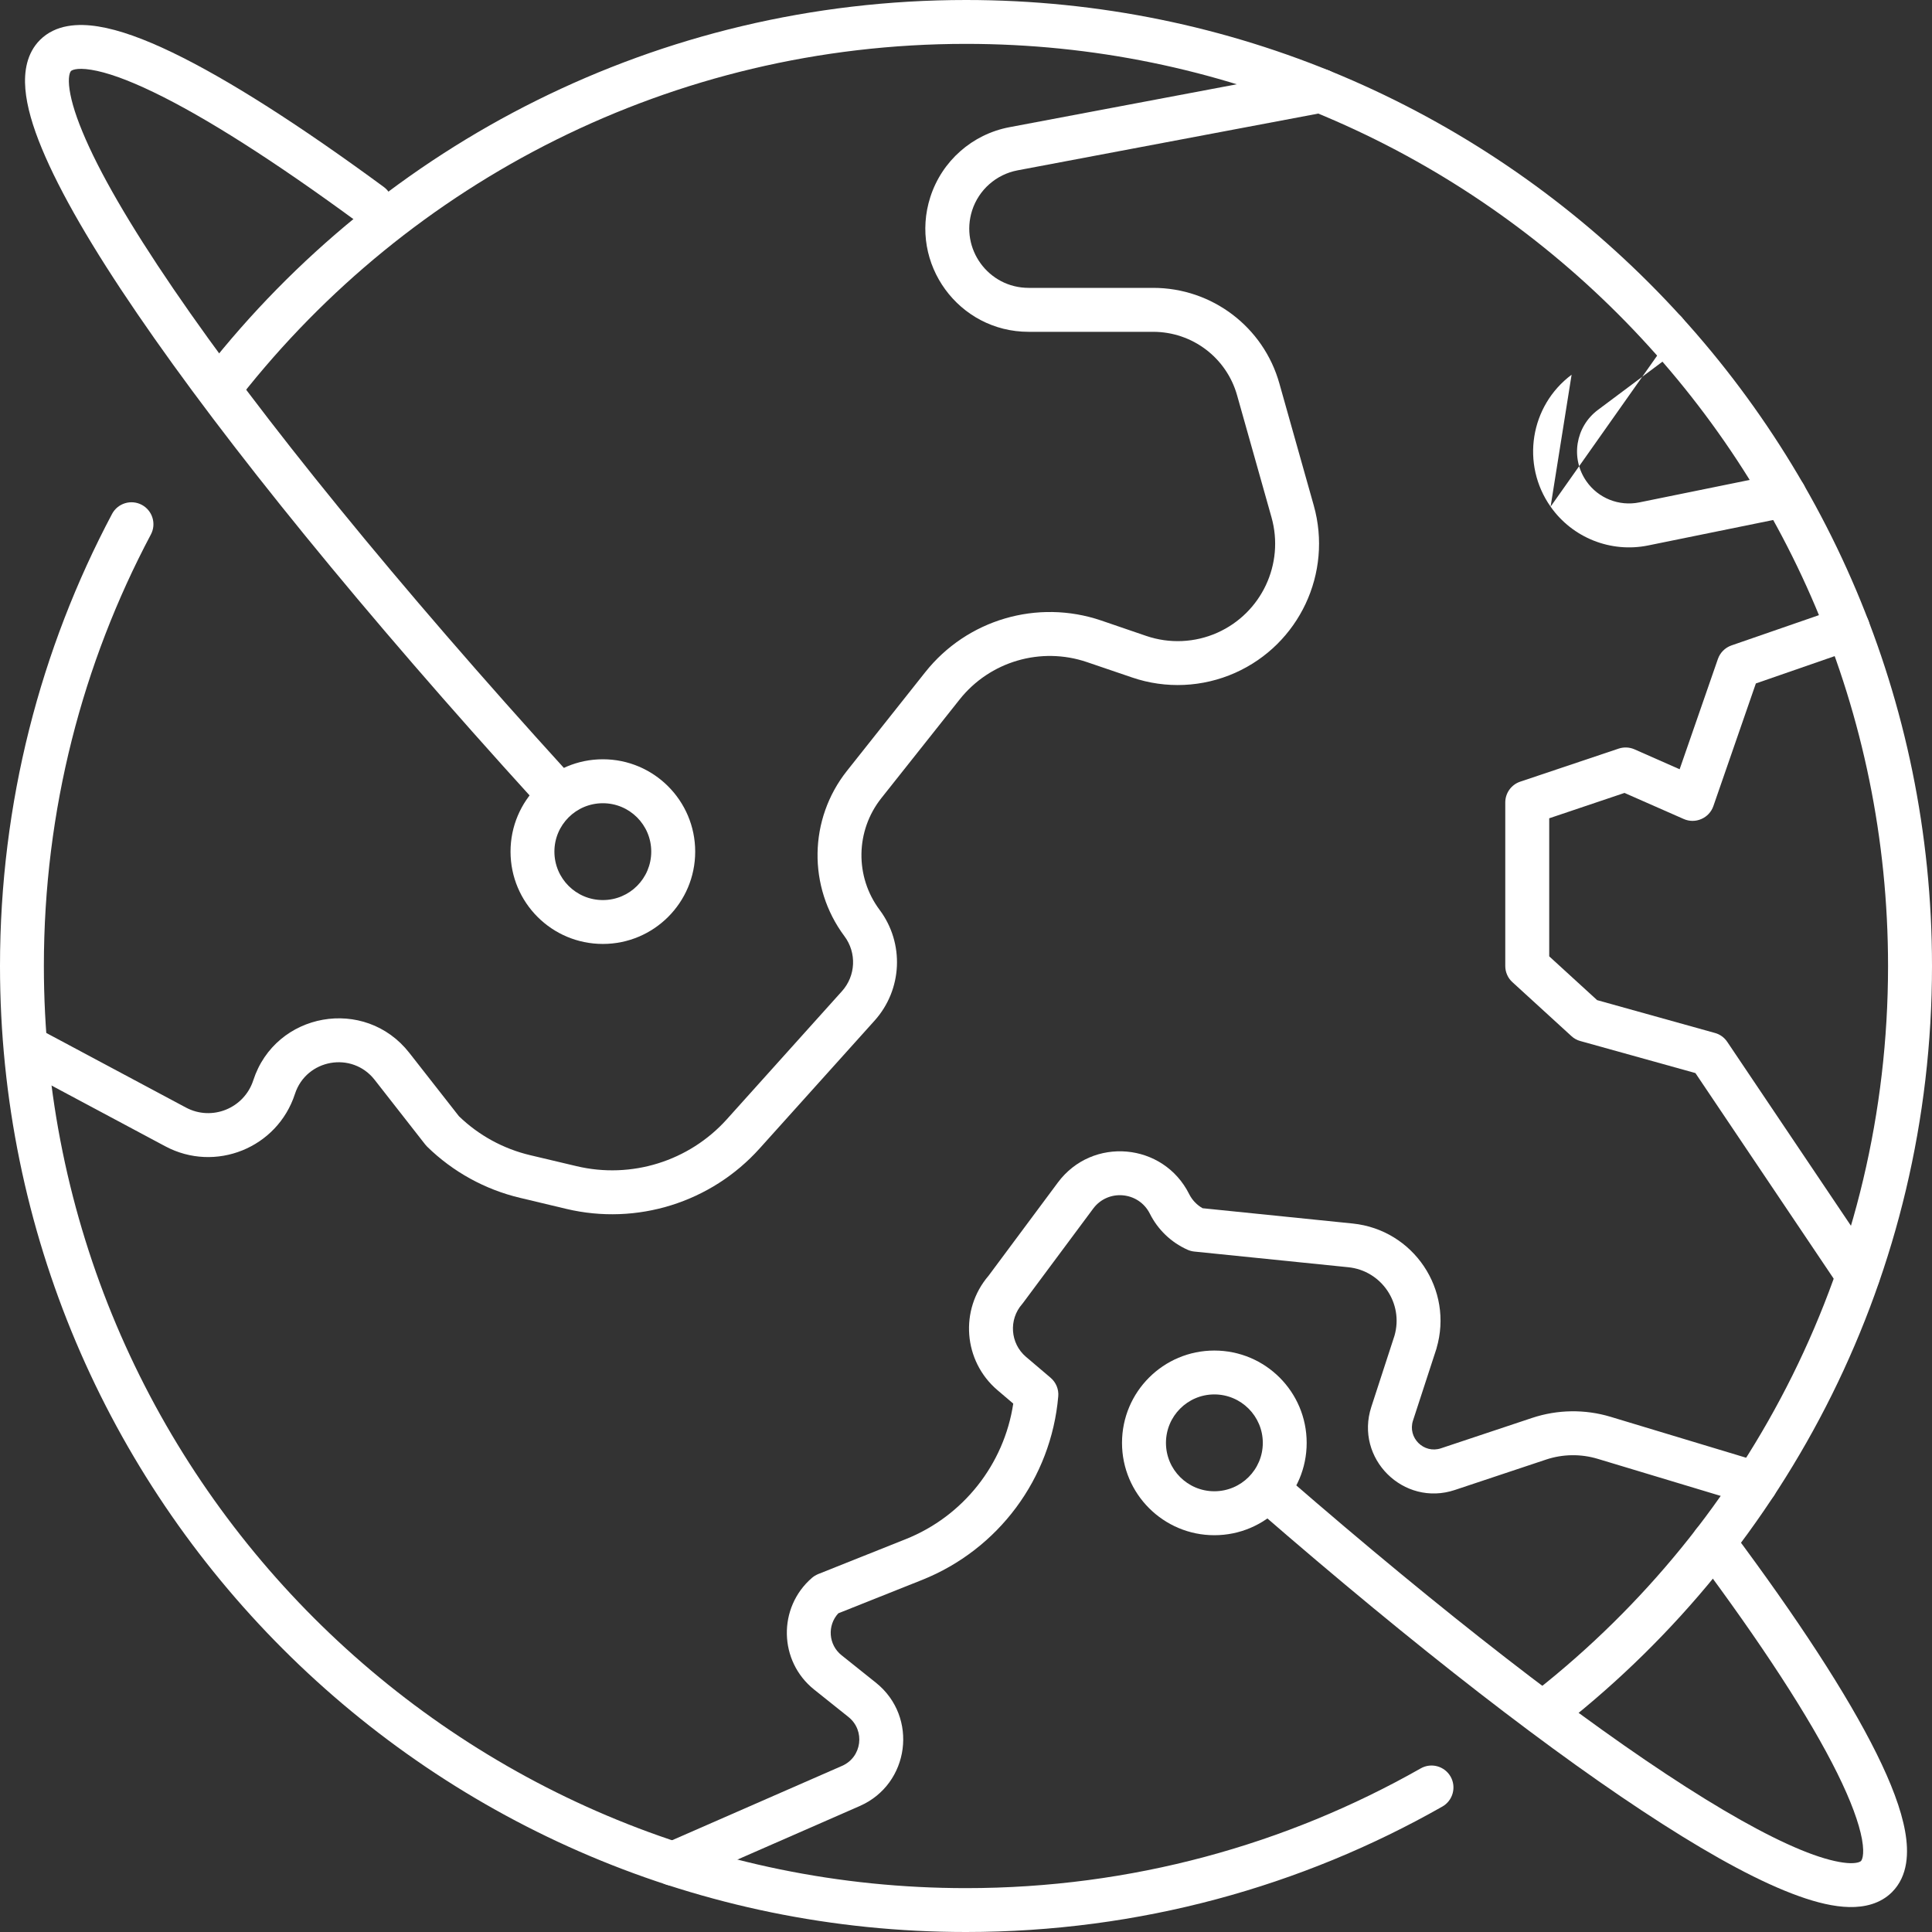 <?xml version="1.0" encoding="UTF-8"?>
<svg xmlns="http://www.w3.org/2000/svg" width="24" height="24" viewBox="0 0 24 24" fill="none">
  <rect x="0" y="0" width="24" height="24" fill="#333333" stroke="none"/>
  <path fill-rule="evenodd" clip-rule="evenodd" d="M12 0.545C8.343 0.545 5.086 2.259 2.988 4.929C2.895 5.047 2.724 5.068 2.605 4.975C2.487 4.881 2.466 4.71 2.56 4.592C4.756 1.796 8.168 0 12 0C18.627 0 24 5.373 24 12C24 15.826 22.209 19.235 19.42 21.431C19.302 21.525 19.131 21.504 19.037 21.386C18.944 21.268 18.965 21.096 19.083 21.003C21.746 18.905 23.454 15.652 23.454 12C23.454 5.674 18.326 0.545 12 0.545Z" fill="white"></path>
  <path fill-rule="evenodd" clip-rule="evenodd" d="M1.761 6.271C1.894 6.342 1.945 6.507 1.874 6.64C1.026 8.239 0.545 10.063 0.545 12C0.545 18.326 5.674 23.455 12 23.455C14.054 23.455 15.981 22.914 17.648 21.968C17.779 21.893 17.945 21.939 18.02 22.07C18.094 22.201 18.048 22.368 17.917 22.442C16.171 23.434 14.151 24 12 24C5.373 24 0 18.627 0 12C0 9.972 0.503 8.06 1.392 6.384C1.463 6.251 1.628 6.201 1.761 6.271Z" fill="white"></path>
  <path fill-rule="evenodd" clip-rule="evenodd" d="M1.134 0.867C0.937 0.835 0.887 0.878 0.882 0.882C0.879 0.885 0.846 0.921 0.858 1.061C0.87 1.197 0.921 1.388 1.024 1.636C1.228 2.131 1.61 2.791 2.154 3.588C3.239 5.178 4.938 7.268 7.045 9.584C7.147 9.695 7.138 9.868 7.027 9.969C6.916 10.07 6.743 10.062 6.642 9.951C4.526 7.625 2.809 5.514 1.704 3.895C1.152 3.088 0.746 2.391 0.52 1.845C0.407 1.573 0.333 1.323 0.315 1.106C0.297 0.892 0.331 0.662 0.497 0.496C0.691 0.303 0.97 0.288 1.222 0.329C1.484 0.371 1.794 0.485 2.139 0.651C2.833 0.985 3.729 1.559 4.768 2.323C4.889 2.412 4.915 2.583 4.826 2.704C4.737 2.826 4.566 2.852 4.445 2.762C3.416 2.006 2.552 1.455 1.903 1.143C1.577 0.986 1.321 0.897 1.134 0.867Z" fill="white"></path>
  <path fill-rule="evenodd" clip-rule="evenodd" d="M15.603 18.38C15.702 18.266 15.874 18.254 15.988 18.353C17.932 20.04 19.646 21.368 20.944 22.198C21.594 22.614 22.128 22.897 22.526 23.04C22.726 23.111 22.877 23.142 22.982 23.145C23.088 23.147 23.115 23.121 23.118 23.118C23.123 23.113 23.168 23.058 23.13 22.846C23.093 22.646 22.994 22.372 22.822 22.025C22.48 21.335 21.882 20.416 21.067 19.326C20.977 19.205 21.002 19.035 21.123 18.944C21.243 18.854 21.414 18.879 21.505 19C22.326 20.099 22.947 21.049 23.311 21.783C23.492 22.148 23.617 22.475 23.666 22.749C23.713 23.011 23.704 23.303 23.504 23.504C23.357 23.651 23.159 23.694 22.971 23.69C22.782 23.686 22.569 23.635 22.342 23.553C21.886 23.39 21.312 23.081 20.65 22.657C19.32 21.807 17.583 20.46 15.631 18.765C15.517 18.666 15.505 18.494 15.603 18.38Z" fill="white"></path>
  <path fill-rule="evenodd" clip-rule="evenodd" d="M16.673 1.078C16.701 1.226 16.603 1.368 16.455 1.396L12.641 2.116L12.591 1.848L12.641 2.116C12.376 2.166 12.159 2.357 12.076 2.614L11.824 2.533L12.076 2.614C11.924 3.09 12.278 3.576 12.778 3.576H14.325C15.055 3.576 15.696 4.061 15.893 4.764C15.893 4.764 15.893 4.764 15.893 4.764L16.32 6.279L16.057 6.352L16.32 6.279C16.556 7.118 16.14 8.003 15.344 8.358L15.344 8.358C14.94 8.538 14.482 8.559 14.064 8.416C14.064 8.416 14.064 8.416 14.064 8.416L13.503 8.225C12.93 8.03 12.296 8.216 11.92 8.69L11.706 8.52L11.92 8.69L10.948 9.915L10.948 9.915C10.627 10.32 10.618 10.89 10.927 11.303L10.927 11.303C11.237 11.718 11.21 12.293 10.865 12.678L10.865 12.678L9.436 14.267C9.436 14.267 9.436 14.267 9.436 14.267C8.833 14.938 7.911 15.226 7.034 15.017L7.034 15.017L6.46 14.88C6.46 14.88 6.46 14.88 6.46 14.88C6.025 14.777 5.626 14.557 5.306 14.244C5.298 14.235 5.29 14.226 5.282 14.217L4.654 13.414L4.654 13.414C4.373 13.055 3.805 13.156 3.664 13.589L3.43 13.513L3.664 13.589C3.446 14.261 2.674 14.572 2.052 14.239L2.179 14.001L2.052 14.239L0.193 13.246C0.06 13.175 0.01 13.01 0.081 12.877C0.152 12.744 0.317 12.694 0.45 12.765L2.309 13.758L2.18 13.999L2.309 13.758C2.632 13.931 3.032 13.769 3.146 13.421C3.421 12.572 4.533 12.375 5.084 13.078C5.084 13.078 5.084 13.078 5.084 13.078L5.701 13.866C5.947 14.104 6.253 14.271 6.586 14.35L6.586 14.35L7.16 14.486C7.16 14.486 7.16 14.486 7.16 14.486C7.843 14.649 8.561 14.425 9.03 13.903L9.03 13.903L10.459 12.313C10.459 12.313 10.459 12.313 10.459 12.313C10.631 12.122 10.644 11.836 10.49 11.63C10.033 11.018 10.046 10.175 10.521 9.576L11.493 8.351C12.012 7.696 12.887 7.439 13.679 7.708L13.591 7.967L13.679 7.708L14.24 7.9L14.24 7.9C14.528 7.998 14.844 7.984 15.122 7.86C15.671 7.615 15.958 7.005 15.795 6.426L15.368 4.912L15.368 4.912C15.237 4.444 14.811 4.122 14.325 4.122H12.778C11.909 4.122 11.291 3.275 11.557 2.447C11.701 2 12.078 1.667 12.54 1.58L16.354 0.86C16.502 0.832 16.645 0.93 16.673 1.078Z" fill="white"></path>
  <path fill-rule="evenodd" clip-rule="evenodd" d="M23.213 7.716C23.262 7.859 23.187 8.014 23.044 8.063L21.812 8.49L21.284 10.014C21.259 10.086 21.205 10.144 21.135 10.174C21.065 10.205 20.986 10.205 20.916 10.174L20.18 9.85L19.245 10.165V11.88L19.84 12.424L21.304 12.832C21.367 12.849 21.421 12.889 21.457 12.943L23.306 15.692C23.39 15.816 23.357 15.986 23.232 16.07C23.107 16.154 22.938 16.121 22.854 15.996L21.061 13.33L19.631 12.932C19.59 12.921 19.552 12.9 19.521 12.871L18.788 12.201C18.731 12.15 18.699 12.076 18.699 12V9.969C18.699 9.851 18.774 9.747 18.885 9.71L20.106 9.3C20.171 9.278 20.241 9.281 20.303 9.308L20.865 9.556L21.34 8.187C21.367 8.108 21.429 8.046 21.508 8.018L22.866 7.548C23.008 7.498 23.163 7.574 23.213 7.716Z" fill="white"></path>
  <path fill-rule="evenodd" clip-rule="evenodd" d="M20.908 3.961C20.998 4.082 20.973 4.252 20.852 4.343L19.85 5.092L19.85 5.092C19.57 5.301 19.507 5.694 19.708 5.98L19.708 5.98C19.855 6.19 20.113 6.292 20.364 6.241L20.364 6.241L22.113 5.885C22.261 5.855 22.405 5.951 22.435 6.098C22.465 6.246 22.37 6.39 22.222 6.42L20.473 6.776C20.01 6.87 19.534 6.681 19.262 6.294M20.908 3.961C20.817 3.84 20.647 3.815 20.526 3.906L20.908 3.961ZM20.526 3.906L19.523 4.655L20.526 3.906ZM19.523 4.655C19.007 5.04 18.891 5.767 19.262 6.294L19.523 4.655ZM19.523 4.655C19.523 4.655 19.523 4.655 19.523 4.655L19.523 4.655Z" fill="white"></path>
  <path fill-rule="evenodd" clip-rule="evenodd" d="M14.284 15.077C14.145 14.8 13.763 14.766 13.579 15.015L12.712 16.181C12.708 16.187 12.703 16.193 12.698 16.199C12.528 16.392 12.549 16.688 12.745 16.855L13.051 17.115C13.118 17.172 13.154 17.259 13.146 17.346C13.058 18.366 12.403 19.248 11.453 19.627C11.453 19.627 11.453 19.627 11.453 19.627L10.414 20.041C10.275 20.191 10.29 20.431 10.454 20.562L10.882 20.904C10.882 20.904 10.882 20.904 10.882 20.904C11.411 21.328 11.301 22.163 10.68 22.435L8.472 23.402C8.334 23.462 8.173 23.4 8.113 23.262C8.053 23.124 8.116 22.963 8.253 22.902L10.461 21.936C10.707 21.828 10.75 21.498 10.541 21.33L10.113 20.988C9.673 20.636 9.66 19.971 10.085 19.602C10.108 19.582 10.135 19.566 10.163 19.554L11.251 19.12C11.966 18.835 12.473 18.191 12.587 17.436L12.392 17.27C12.392 17.27 12.392 17.27 12.392 17.27C11.966 16.908 11.918 16.27 12.28 15.848L13.141 14.69C13.568 14.115 14.451 14.192 14.772 14.833C14.809 14.907 14.867 14.968 14.939 15.009L16.804 15.199C17.56 15.277 18.059 16.021 17.845 16.749C17.845 16.751 17.844 16.753 17.844 16.755C17.843 16.755 17.843 16.756 17.843 16.757L17.553 17.646C17.553 17.646 17.553 17.646 17.553 17.646C17.483 17.86 17.687 18.063 17.901 17.991C17.901 17.991 17.901 17.991 17.901 17.991L19.032 17.614C19.348 17.509 19.689 17.504 20.007 17.6L21.888 18.168C22.033 18.212 22.114 18.364 22.071 18.508C22.027 18.652 21.875 18.734 21.731 18.69L19.85 18.123C19.639 18.059 19.413 18.062 19.204 18.132C19.204 18.132 19.204 18.132 19.204 18.132L18.073 18.509C17.435 18.722 16.826 18.117 17.035 17.477L17.323 16.592C17.438 16.192 17.163 15.784 16.749 15.742C16.749 15.742 16.749 15.742 16.749 15.742L14.834 15.547C14.805 15.544 14.777 15.536 14.75 15.524C14.548 15.433 14.383 15.275 14.284 15.077Z" fill="white"></path>
  <path fill-rule="evenodd" clip-rule="evenodd" d="M7.489 9.978C7.156 9.978 6.887 10.247 6.887 10.579C6.887 10.912 7.156 11.181 7.489 11.181C7.821 11.181 8.09 10.912 8.09 10.579C8.09 10.247 7.821 9.978 7.489 9.978ZM6.342 10.579C6.342 9.946 6.855 9.432 7.489 9.432C8.122 9.432 8.636 9.946 8.636 10.579C8.636 11.213 8.122 11.726 7.489 11.726C6.855 11.726 6.342 11.213 6.342 10.579Z" fill="white"></path>
  <path fill-rule="evenodd" clip-rule="evenodd" d="M15.085 17.322C14.753 17.322 14.484 17.592 14.484 17.924C14.484 18.256 14.753 18.525 15.085 18.525C15.417 18.525 15.687 18.256 15.687 17.924C15.687 17.592 15.417 17.322 15.085 17.322ZM13.938 17.924C13.938 17.29 14.452 16.777 15.085 16.777C15.719 16.777 16.232 17.29 16.232 17.924C16.232 18.557 15.719 19.071 15.085 19.071C14.452 19.071 13.938 18.557 13.938 17.924Z" fill="white"></path>
</svg>

